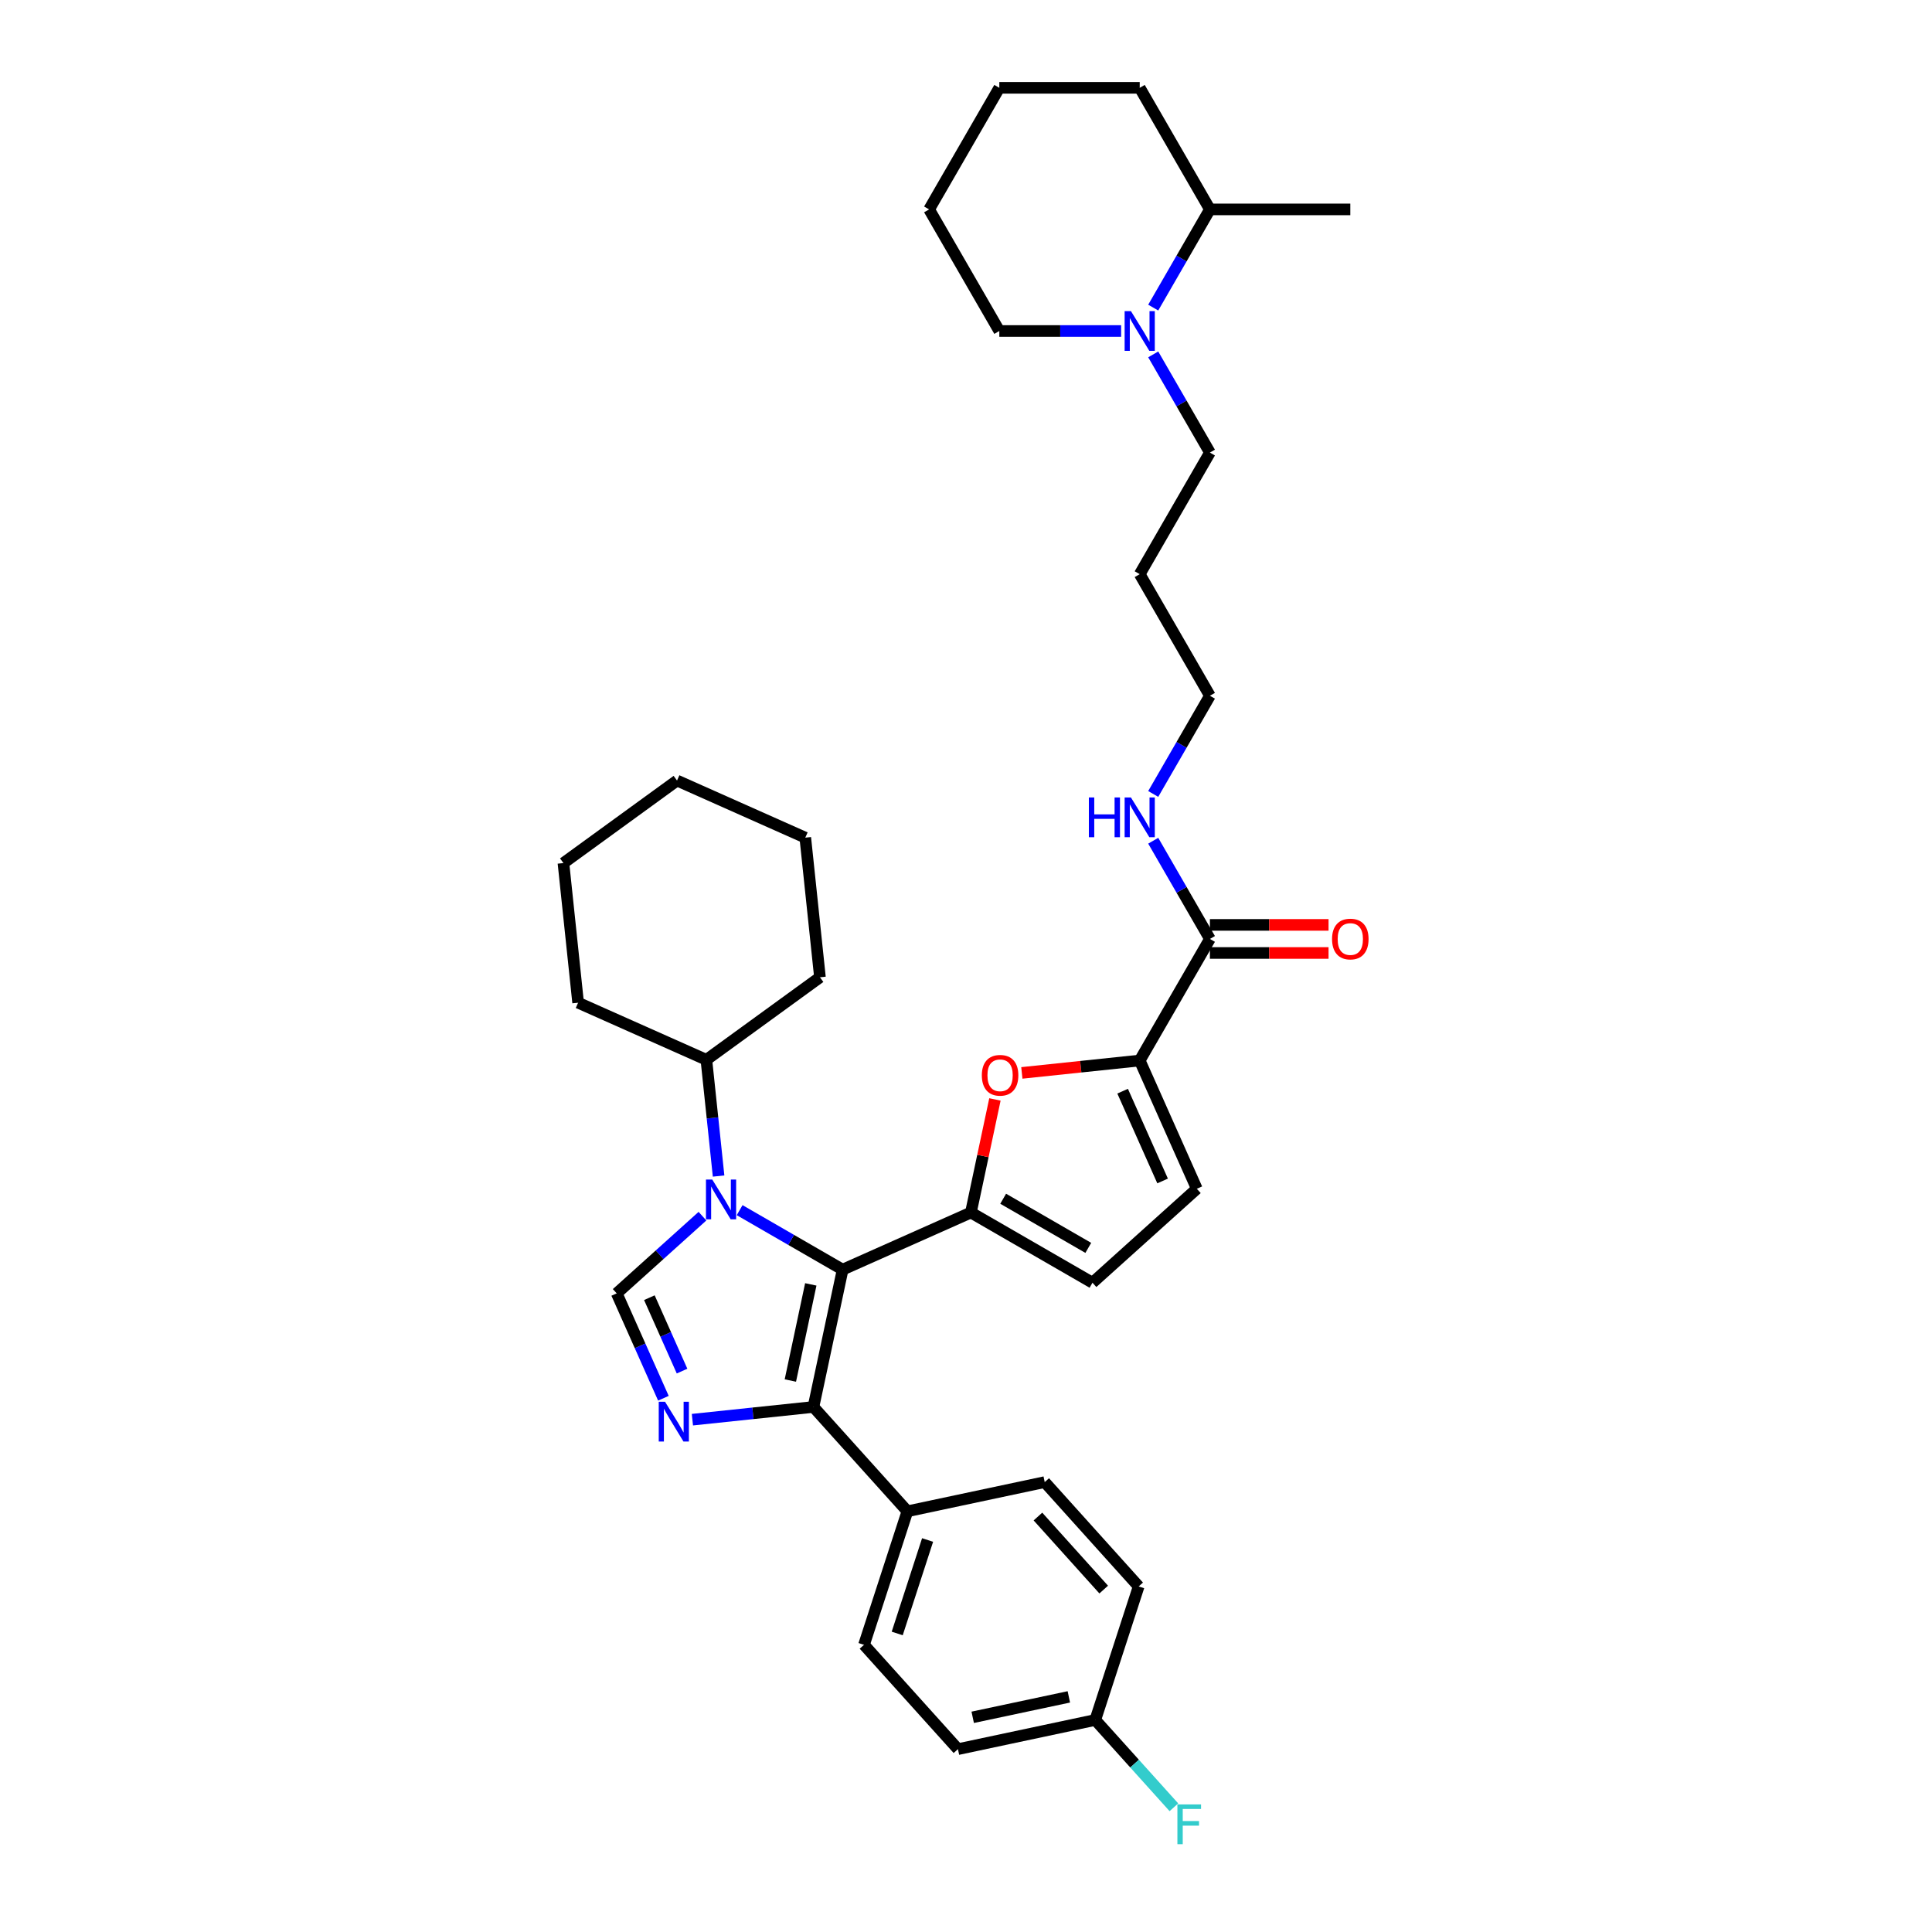 <?xml version='1.0' encoding='iso-8859-1'?>
<svg version='1.1' baseProfile='full'
              xmlns='http://www.w3.org/2000/svg'
                      xmlns:rdkit='http://www.rdkit.org/xml'
                      xmlns:xlink='http://www.w3.org/1999/xlink'
                  xml:space='preserve'
width='1000px' height='1000px' viewBox='0 0 1000 1000'>
<!-- END OF HEADER -->
<rect style='opacity:1.0;fill:#FFFFFF;stroke:none' width='1000' height='1000' x='0' y='0'> </rect>
<path class='bond-0' d='M 436.147,657.158 L 409.491,641.768' style='fill:none;fill-rule:evenodd;stroke:#000000;stroke-width:6px;stroke-linecap:butt;stroke-linejoin:miter;stroke-opacity:1' />
<path class='bond-0' d='M 409.491,641.768 L 382.835,626.378' style='fill:none;fill-rule:evenodd;stroke:#0000FF;stroke-width:6px;stroke-linecap:butt;stroke-linejoin:miter;stroke-opacity:1' />
<path class='bond-1' d='M 436.147,657.158 L 502.534,627.601' style='fill:none;fill-rule:evenodd;stroke:#000000;stroke-width:6px;stroke-linecap:butt;stroke-linejoin:miter;stroke-opacity:1' />
<path class='bond-3' d='M 436.147,657.158 L 421.038,728.24' style='fill:none;fill-rule:evenodd;stroke:#000000;stroke-width:6px;stroke-linecap:butt;stroke-linejoin:miter;stroke-opacity:1' />
<path class='bond-3' d='M 419.664,664.799 L 409.088,714.556' style='fill:none;fill-rule:evenodd;stroke:#000000;stroke-width:6px;stroke-linecap:butt;stroke-linejoin:miter;stroke-opacity:1' />
<path class='bond-4' d='M 363.592,629.487 L 341.401,649.468' style='fill:none;fill-rule:evenodd;stroke:#0000FF;stroke-width:6px;stroke-linecap:butt;stroke-linejoin:miter;stroke-opacity:1' />
<path class='bond-4' d='M 341.401,649.468 L 319.21,669.449' style='fill:none;fill-rule:evenodd;stroke:#000000;stroke-width:6px;stroke-linecap:butt;stroke-linejoin:miter;stroke-opacity:1' />
<path class='bond-12' d='M 371.941,608.717 L 368.779,578.634' style='fill:none;fill-rule:evenodd;stroke:#0000FF;stroke-width:6px;stroke-linecap:butt;stroke-linejoin:miter;stroke-opacity:1' />
<path class='bond-12' d='M 368.779,578.634 L 365.617,548.552' style='fill:none;fill-rule:evenodd;stroke:#000000;stroke-width:6px;stroke-linecap:butt;stroke-linejoin:miter;stroke-opacity:1' />
<path class='bond-5' d='M 502.534,627.601 L 508.755,598.332' style='fill:none;fill-rule:evenodd;stroke:#000000;stroke-width:6px;stroke-linecap:butt;stroke-linejoin:miter;stroke-opacity:1' />
<path class='bond-5' d='M 508.755,598.332 L 514.977,569.062' style='fill:none;fill-rule:evenodd;stroke:#FF0000;stroke-width:6px;stroke-linecap:butt;stroke-linejoin:miter;stroke-opacity:1' />
<path class='bond-7' d='M 502.534,627.601 L 565.468,663.936' style='fill:none;fill-rule:evenodd;stroke:#000000;stroke-width:6px;stroke-linecap:butt;stroke-linejoin:miter;stroke-opacity:1' />
<path class='bond-7' d='M 519.241,620.464 L 563.294,645.899' style='fill:none;fill-rule:evenodd;stroke:#000000;stroke-width:6px;stroke-linecap:butt;stroke-linejoin:miter;stroke-opacity:1' />
<path class='bond-2' d='M 358.388,734.824 L 389.713,731.532' style='fill:none;fill-rule:evenodd;stroke:#0000FF;stroke-width:6px;stroke-linecap:butt;stroke-linejoin:miter;stroke-opacity:1' />
<path class='bond-2' d='M 389.713,731.532 L 421.038,728.24' style='fill:none;fill-rule:evenodd;stroke:#000000;stroke-width:6px;stroke-linecap:butt;stroke-linejoin:miter;stroke-opacity:1' />
<path class='bond-35' d='M 343.377,723.729 L 331.293,696.589' style='fill:none;fill-rule:evenodd;stroke:#0000FF;stroke-width:6px;stroke-linecap:butt;stroke-linejoin:miter;stroke-opacity:1' />
<path class='bond-35' d='M 331.293,696.589 L 319.21,669.449' style='fill:none;fill-rule:evenodd;stroke:#000000;stroke-width:6px;stroke-linecap:butt;stroke-linejoin:miter;stroke-opacity:1' />
<path class='bond-35' d='M 353.029,709.676 L 344.57,690.677' style='fill:none;fill-rule:evenodd;stroke:#0000FF;stroke-width:6px;stroke-linecap:butt;stroke-linejoin:miter;stroke-opacity:1' />
<path class='bond-35' d='M 344.57,690.677 L 336.112,671.679' style='fill:none;fill-rule:evenodd;stroke:#000000;stroke-width:6px;stroke-linecap:butt;stroke-linejoin:miter;stroke-opacity:1' />
<path class='bond-11' d='M 421.038,728.24 L 469.664,782.244' style='fill:none;fill-rule:evenodd;stroke:#000000;stroke-width:6px;stroke-linecap:butt;stroke-linejoin:miter;stroke-opacity:1' />
<path class='bond-6' d='M 528.907,555.336 L 559.41,552.129' style='fill:none;fill-rule:evenodd;stroke:#FF0000;stroke-width:6px;stroke-linecap:butt;stroke-linejoin:miter;stroke-opacity:1' />
<path class='bond-6' d='M 559.41,552.129 L 589.914,548.923' style='fill:none;fill-rule:evenodd;stroke:#000000;stroke-width:6px;stroke-linecap:butt;stroke-linejoin:miter;stroke-opacity:1' />
<path class='bond-8' d='M 589.914,548.923 L 626.249,485.99' style='fill:none;fill-rule:evenodd;stroke:#000000;stroke-width:6px;stroke-linecap:butt;stroke-linejoin:miter;stroke-opacity:1' />
<path class='bond-36' d='M 589.914,548.923 L 619.472,615.31' style='fill:none;fill-rule:evenodd;stroke:#000000;stroke-width:6px;stroke-linecap:butt;stroke-linejoin:miter;stroke-opacity:1' />
<path class='bond-36' d='M 581.07,564.793 L 601.761,611.264' style='fill:none;fill-rule:evenodd;stroke:#000000;stroke-width:6px;stroke-linecap:butt;stroke-linejoin:miter;stroke-opacity:1' />
<path class='bond-9' d='M 565.468,663.936 L 619.472,615.31' style='fill:none;fill-rule:evenodd;stroke:#000000;stroke-width:6px;stroke-linecap:butt;stroke-linejoin:miter;stroke-opacity:1' />
<path class='bond-13' d='M 626.249,493.257 L 656.952,493.257' style='fill:none;fill-rule:evenodd;stroke:#000000;stroke-width:6px;stroke-linecap:butt;stroke-linejoin:miter;stroke-opacity:1' />
<path class='bond-13' d='M 656.952,493.257 L 687.655,493.257' style='fill:none;fill-rule:evenodd;stroke:#FF0000;stroke-width:6px;stroke-linecap:butt;stroke-linejoin:miter;stroke-opacity:1' />
<path class='bond-13' d='M 626.249,478.723 L 656.952,478.723' style='fill:none;fill-rule:evenodd;stroke:#000000;stroke-width:6px;stroke-linecap:butt;stroke-linejoin:miter;stroke-opacity:1' />
<path class='bond-13' d='M 656.952,478.723 L 687.655,478.723' style='fill:none;fill-rule:evenodd;stroke:#FF0000;stroke-width:6px;stroke-linecap:butt;stroke-linejoin:miter;stroke-opacity:1' />
<path class='bond-15' d='M 626.249,485.99 L 611.576,460.576' style='fill:none;fill-rule:evenodd;stroke:#000000;stroke-width:6px;stroke-linecap:butt;stroke-linejoin:miter;stroke-opacity:1' />
<path class='bond-15' d='M 611.576,460.576 L 596.904,435.163' style='fill:none;fill-rule:evenodd;stroke:#0000FF;stroke-width:6px;stroke-linecap:butt;stroke-linejoin:miter;stroke-opacity:1' />
<path class='bond-10' d='M 596.904,183.428 L 611.576,208.842' style='fill:none;fill-rule:evenodd;stroke:#0000FF;stroke-width:6px;stroke-linecap:butt;stroke-linejoin:miter;stroke-opacity:1' />
<path class='bond-10' d='M 611.576,208.842 L 626.249,234.255' style='fill:none;fill-rule:evenodd;stroke:#000000;stroke-width:6px;stroke-linecap:butt;stroke-linejoin:miter;stroke-opacity:1' />
<path class='bond-14' d='M 596.904,159.215 L 611.576,133.802' style='fill:none;fill-rule:evenodd;stroke:#0000FF;stroke-width:6px;stroke-linecap:butt;stroke-linejoin:miter;stroke-opacity:1' />
<path class='bond-14' d='M 611.576,133.802 L 626.249,108.388' style='fill:none;fill-rule:evenodd;stroke:#000000;stroke-width:6px;stroke-linecap:butt;stroke-linejoin:miter;stroke-opacity:1' />
<path class='bond-23' d='M 580.293,171.322 L 548.769,171.322' style='fill:none;fill-rule:evenodd;stroke:#0000FF;stroke-width:6px;stroke-linecap:butt;stroke-linejoin:miter;stroke-opacity:1' />
<path class='bond-23' d='M 548.769,171.322 L 517.245,171.322' style='fill:none;fill-rule:evenodd;stroke:#000000;stroke-width:6px;stroke-linecap:butt;stroke-linejoin:miter;stroke-opacity:1' />
<path class='bond-16' d='M 469.664,782.244 L 447.208,851.356' style='fill:none;fill-rule:evenodd;stroke:#000000;stroke-width:6px;stroke-linecap:butt;stroke-linejoin:miter;stroke-opacity:1' />
<path class='bond-16' d='M 480.118,797.102 L 464.399,845.481' style='fill:none;fill-rule:evenodd;stroke:#000000;stroke-width:6px;stroke-linecap:butt;stroke-linejoin:miter;stroke-opacity:1' />
<path class='bond-17' d='M 469.664,782.244 L 540.745,767.135' style='fill:none;fill-rule:evenodd;stroke:#000000;stroke-width:6px;stroke-linecap:butt;stroke-linejoin:miter;stroke-opacity:1' />
<path class='bond-26' d='M 365.617,548.552 L 424.408,505.838' style='fill:none;fill-rule:evenodd;stroke:#000000;stroke-width:6px;stroke-linecap:butt;stroke-linejoin:miter;stroke-opacity:1' />
<path class='bond-27' d='M 365.617,548.552 L 299.231,518.995' style='fill:none;fill-rule:evenodd;stroke:#000000;stroke-width:6px;stroke-linecap:butt;stroke-linejoin:miter;stroke-opacity:1' />
<path class='bond-28' d='M 626.249,108.388 L 698.918,108.388' style='fill:none;fill-rule:evenodd;stroke:#000000;stroke-width:6px;stroke-linecap:butt;stroke-linejoin:miter;stroke-opacity:1' />
<path class='bond-29' d='M 626.249,108.388 L 589.914,45.455' style='fill:none;fill-rule:evenodd;stroke:#000000;stroke-width:6px;stroke-linecap:butt;stroke-linejoin:miter;stroke-opacity:1' />
<path class='bond-25' d='M 596.904,410.949 L 611.576,385.536' style='fill:none;fill-rule:evenodd;stroke:#0000FF;stroke-width:6px;stroke-linecap:butt;stroke-linejoin:miter;stroke-opacity:1' />
<path class='bond-25' d='M 611.576,385.536 L 626.249,360.123' style='fill:none;fill-rule:evenodd;stroke:#000000;stroke-width:6px;stroke-linecap:butt;stroke-linejoin:miter;stroke-opacity:1' />
<path class='bond-20' d='M 447.208,851.356 L 495.833,905.36' style='fill:none;fill-rule:evenodd;stroke:#000000;stroke-width:6px;stroke-linecap:butt;stroke-linejoin:miter;stroke-opacity:1' />
<path class='bond-19' d='M 540.745,767.135 L 589.37,821.139' style='fill:none;fill-rule:evenodd;stroke:#000000;stroke-width:6px;stroke-linecap:butt;stroke-linejoin:miter;stroke-opacity:1' />
<path class='bond-19' d='M 537.238,784.96 L 571.276,822.763' style='fill:none;fill-rule:evenodd;stroke:#000000;stroke-width:6px;stroke-linecap:butt;stroke-linejoin:miter;stroke-opacity:1' />
<path class='bond-18' d='M 566.914,890.252 L 589.37,821.139' style='fill:none;fill-rule:evenodd;stroke:#000000;stroke-width:6px;stroke-linecap:butt;stroke-linejoin:miter;stroke-opacity:1' />
<path class='bond-22' d='M 566.914,890.252 L 587.259,912.847' style='fill:none;fill-rule:evenodd;stroke:#000000;stroke-width:6px;stroke-linecap:butt;stroke-linejoin:miter;stroke-opacity:1' />
<path class='bond-22' d='M 587.259,912.847 L 607.604,935.442' style='fill:none;fill-rule:evenodd;stroke:#33CCCC;stroke-width:6px;stroke-linecap:butt;stroke-linejoin:miter;stroke-opacity:1' />
<path class='bond-37' d='M 566.914,890.252 L 495.833,905.36' style='fill:none;fill-rule:evenodd;stroke:#000000;stroke-width:6px;stroke-linecap:butt;stroke-linejoin:miter;stroke-opacity:1' />
<path class='bond-37' d='M 553.23,878.302 L 503.473,888.878' style='fill:none;fill-rule:evenodd;stroke:#000000;stroke-width:6px;stroke-linecap:butt;stroke-linejoin:miter;stroke-opacity:1' />
<path class='bond-21' d='M 626.249,234.255 L 589.914,297.189' style='fill:none;fill-rule:evenodd;stroke:#000000;stroke-width:6px;stroke-linecap:butt;stroke-linejoin:miter;stroke-opacity:1' />
<path class='bond-30' d='M 517.245,171.322 L 480.91,108.388' style='fill:none;fill-rule:evenodd;stroke:#000000;stroke-width:6px;stroke-linecap:butt;stroke-linejoin:miter;stroke-opacity:1' />
<path class='bond-24' d='M 589.914,297.189 L 626.249,360.123' style='fill:none;fill-rule:evenodd;stroke:#000000;stroke-width:6px;stroke-linecap:butt;stroke-linejoin:miter;stroke-opacity:1' />
<path class='bond-32' d='M 424.408,505.838 L 416.812,433.567' style='fill:none;fill-rule:evenodd;stroke:#000000;stroke-width:6px;stroke-linecap:butt;stroke-linejoin:miter;stroke-opacity:1' />
<path class='bond-31' d='M 299.231,518.995 L 291.635,446.723' style='fill:none;fill-rule:evenodd;stroke:#000000;stroke-width:6px;stroke-linecap:butt;stroke-linejoin:miter;stroke-opacity:1' />
<path class='bond-39' d='M 589.914,45.455 L 517.245,45.455' style='fill:none;fill-rule:evenodd;stroke:#000000;stroke-width:6px;stroke-linecap:butt;stroke-linejoin:miter;stroke-opacity:1' />
<path class='bond-33' d='M 480.91,108.388 L 517.245,45.455' style='fill:none;fill-rule:evenodd;stroke:#000000;stroke-width:6px;stroke-linecap:butt;stroke-linejoin:miter;stroke-opacity:1' />
<path class='bond-34' d='M 291.635,446.723 L 350.425,404.009' style='fill:none;fill-rule:evenodd;stroke:#000000;stroke-width:6px;stroke-linecap:butt;stroke-linejoin:miter;stroke-opacity:1' />
<path class='bond-38' d='M 416.812,433.567 L 350.425,404.009' style='fill:none;fill-rule:evenodd;stroke:#000000;stroke-width:6px;stroke-linecap:butt;stroke-linejoin:miter;stroke-opacity:1' />
<path  class='atom-1' d='M 368.664 610.533
L 375.408 621.434
Q 376.077 622.509, 377.152 624.457
Q 378.228 626.405, 378.286 626.521
L 378.286 610.533
L 381.018 610.533
L 381.018 631.113
L 378.199 631.113
L 370.961 619.196
Q 370.118 617.8, 369.217 616.202
Q 368.345 614.603, 368.083 614.109
L 368.083 631.113
L 365.409 631.113
L 365.409 610.533
L 368.664 610.533
' fill='#0000FF'/>
<path  class='atom-3' d='M 344.218 725.546
L 350.962 736.446
Q 351.63 737.522, 352.706 739.469
Q 353.781 741.417, 353.839 741.533
L 353.839 725.546
L 356.572 725.546
L 356.572 746.126
L 353.752 746.126
L 346.514 734.208
Q 345.671 732.813, 344.77 731.214
Q 343.898 729.615, 343.636 729.121
L 343.636 746.126
L 340.962 746.126
L 340.962 725.546
L 344.218 725.546
' fill='#0000FF'/>
<path  class='atom-6' d='M 508.196 556.578
Q 508.196 551.636, 510.637 548.875
Q 513.079 546.113, 517.643 546.113
Q 522.206 546.113, 524.648 548.875
Q 527.09 551.636, 527.09 556.578
Q 527.09 561.577, 524.619 564.426
Q 522.148 567.245, 517.643 567.245
Q 513.108 567.245, 510.637 564.426
Q 508.196 561.606, 508.196 556.578
M 517.643 564.92
Q 520.782 564.92, 522.468 562.827
Q 524.183 560.705, 524.183 556.578
Q 524.183 552.537, 522.468 550.502
Q 520.782 548.439, 517.643 548.439
Q 514.503 548.439, 512.788 550.473
Q 511.103 552.508, 511.103 556.578
Q 511.103 560.734, 512.788 562.827
Q 514.503 564.92, 517.643 564.92
' fill='#FF0000'/>
<path  class='atom-11' d='M 585.365 161.032
L 592.109 171.932
Q 592.777 173.008, 593.853 174.955
Q 594.928 176.903, 594.987 177.019
L 594.987 161.032
L 597.719 161.032
L 597.719 181.612
L 594.899 181.612
L 587.661 169.694
Q 586.818 168.299, 585.917 166.7
Q 585.045 165.101, 584.784 164.607
L 584.784 181.612
L 582.109 181.612
L 582.109 161.032
L 585.365 161.032
' fill='#0000FF'/>
<path  class='atom-14' d='M 689.471 486.048
Q 689.471 481.106, 691.913 478.345
Q 694.355 475.584, 698.918 475.584
Q 703.482 475.584, 705.924 478.345
Q 708.365 481.106, 708.365 486.048
Q 708.365 491.048, 705.895 493.896
Q 703.424 496.716, 698.918 496.716
Q 694.384 496.716, 691.913 493.896
Q 689.471 491.077, 689.471 486.048
M 698.918 494.39
Q 702.058 494.39, 703.744 492.298
Q 705.459 490.176, 705.459 486.048
Q 705.459 482.008, 703.744 479.973
Q 702.058 477.909, 698.918 477.909
Q 695.779 477.909, 694.064 479.944
Q 692.378 481.978, 692.378 486.048
Q 692.378 490.205, 694.064 492.298
Q 695.779 494.39, 698.918 494.39
' fill='#FF0000'/>
<path  class='atom-16' d='M 563.593 412.766
L 566.384 412.766
L 566.384 421.516
L 576.906 421.516
L 576.906 412.766
L 579.697 412.766
L 579.697 433.346
L 576.906 433.346
L 576.906 423.841
L 566.384 423.841
L 566.384 433.346
L 563.593 433.346
L 563.593 412.766
' fill='#0000FF'/>
<path  class='atom-16' d='M 585.365 412.766
L 592.109 423.667
Q 592.777 424.742, 593.853 426.69
Q 594.928 428.637, 594.987 428.753
L 594.987 412.766
L 597.719 412.766
L 597.719 433.346
L 594.899 433.346
L 587.661 421.428
Q 586.818 420.033, 585.917 418.434
Q 585.045 416.836, 584.784 416.342
L 584.784 433.346
L 582.109 433.346
L 582.109 412.766
L 585.365 412.766
' fill='#0000FF'/>
<path  class='atom-23' d='M 609.421 933.965
L 621.659 933.965
L 621.659 936.32
L 612.182 936.32
L 612.182 942.57
L 620.612 942.57
L 620.612 944.953
L 612.182 944.953
L 612.182 954.545
L 609.421 954.545
L 609.421 933.965
' fill='#33CCCC'/>
</svg>
